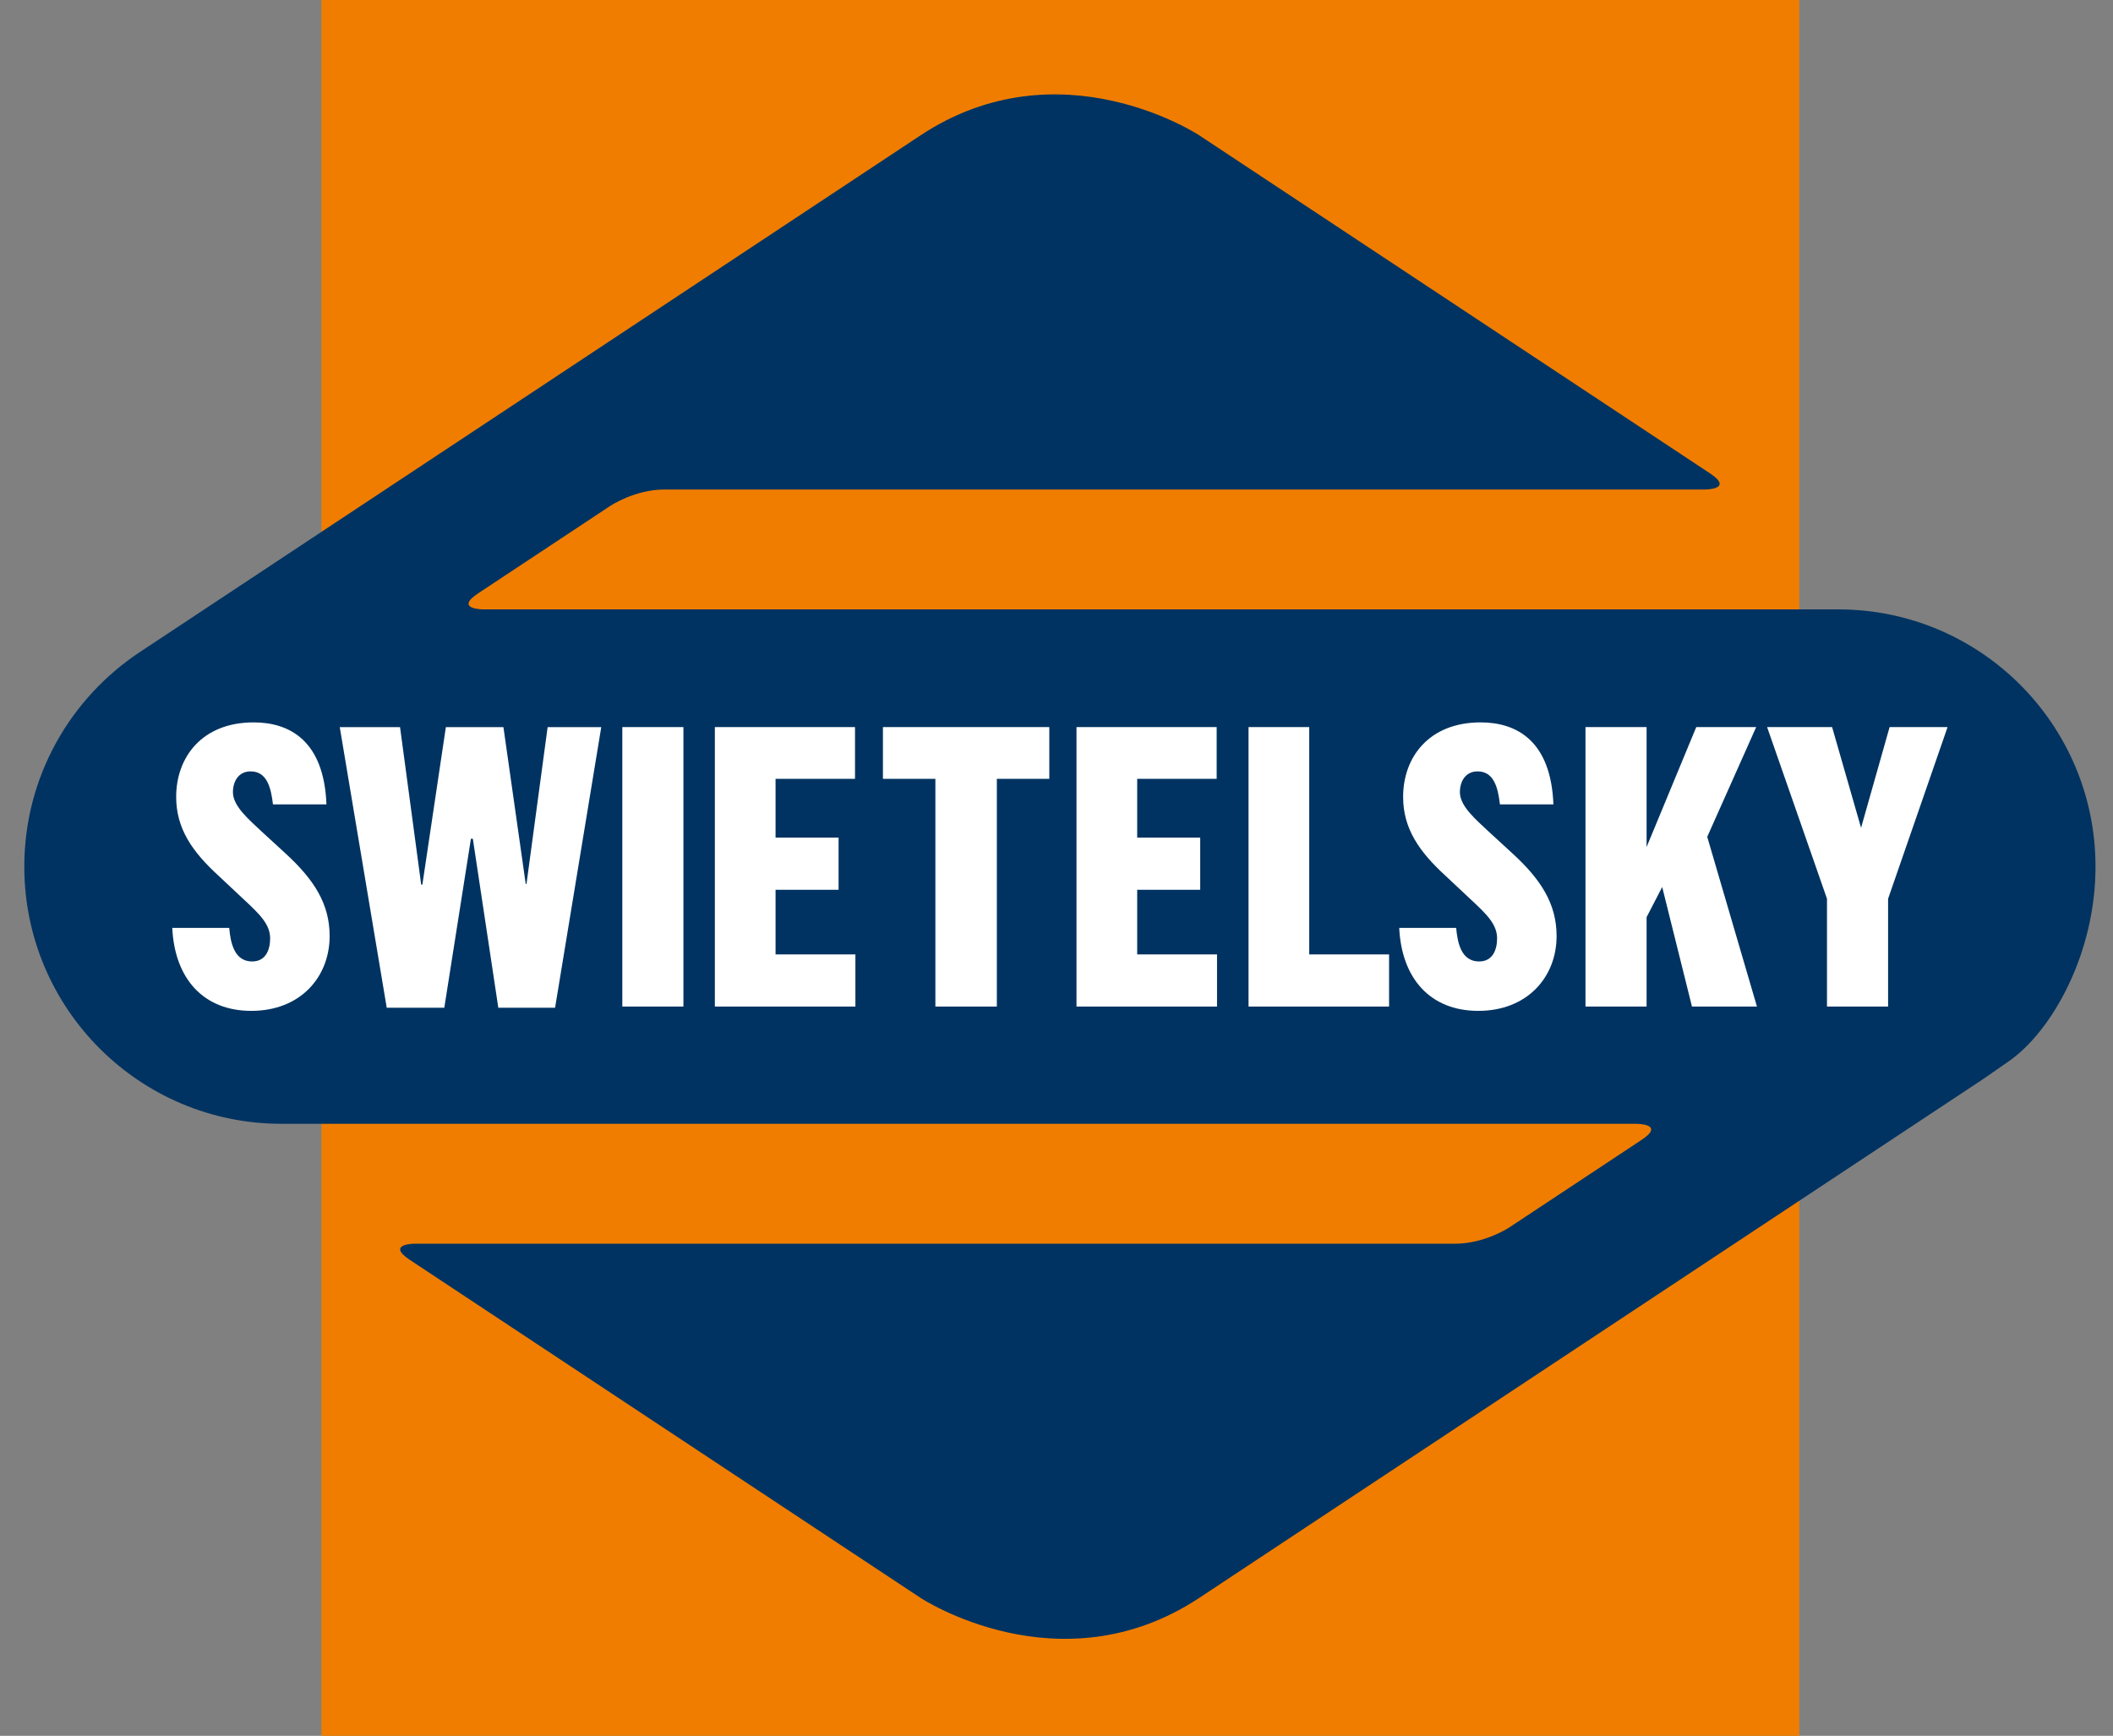 <?xml version="1.0" encoding="utf-8"?>
<!-- Generator: Adobe Illustrator 24.1.2, SVG Export Plug-In . SVG Version: 6.00 Build 0)  -->
<svg version="1.1" id="Logo" xmlns="http://www.w3.org/2000/svg" xmlns:xlink="http://www.w3.org/1999/xlink" x="0px" y="0px"
	 viewBox="0 0 87.702 72.049" style="enable-background:new 0 0 87.702 72.049;" xml:space="preserve">
<rect x="0" y="0" width="87.702" height="72.049" fill="#808080" stroke="none"/>
<style type="text/css">
	.st0{fill:#F07D00;}
	.st1{fill:none;}
	.st2{fill:#003361;}
	.st3{fill:#FFFFFF;}
</style>
<g>
	<g>
		<rect x="13.339" class="st0" width="61.342" height="72.049"/>
	</g>
	<g>
		<rect class="st1" width="87.702" height="72.049"/>
	</g>
	<g>
		<g>
			<g>
				<path class="st2" d="M86.976,35.97c0-5.896-4.78-10.676-10.676-10.676H20.055c0,0-1.218,0-0.202-0.671l5.488-3.632
					c0,0,1.015-0.673,2.233-0.673h43.195c0,0,1.218,0,0.202-0.673L54.49,8.737l-4.708-3.116c0,0-5.789-3.832-11.579,0l-4.708,3.116
					l-9.783,6.475l-1.014,0.672L5.829,27.049c-2.902,1.909-4.82,5.189-4.82,8.921c0,5.896,4.78,10.676,10.676,10.676h56.241
					c0,0,1.218,0,0.204,0.671l-5.488,3.632c0,0-1.016,0.673-2.234,0.673H17.215c0,0-1.218,0-0.202,0.673l15.158,10.033l6.032,3.992
					c0,0,5.79,3.832,11.579,0l4.93-3.264l9.189-6.081l15.606-10.329l0.716-0.474l1.951-1.291c0.052-0.035,0.104-0.068,0.155-0.104
					l0.021-0.013c0,0,0.022-0.015,0.022-0.016c0,0-0.002-0.001,1-0.694C85.152,42.82,86.976,39.609,86.976,35.97"/>
			</g>
			<g>
				<path class="st3" d="M11.33,33.387h2.22c-0.101-2.64-1.528-3.403-3.02-3.403c-2.146,0-3.218,1.447-3.218,3.091
					c0,1.318,0.666,2.277,1.771,3.286l1.023,0.96c0.667,0.619,1.106,1.041,1.106,1.627c0,0.472-0.179,0.959-0.747,0.959
					c-0.745,0-0.897-0.783-0.951-1.392H7.15c0.099,2.095,1.284,3.443,3.282,3.443c2.031,0,3.25-1.399,3.25-3.107
					c0-1.334-0.65-2.343-1.82-3.417l-0.992-0.911c-0.535-0.504-1.202-1.057-1.202-1.643c0-0.439,0.227-0.862,0.732-0.862
					C11.069,32.018,11.244,32.66,11.33,33.387"/>
			</g>
			<g>
				<path class="st3" d="M62.256,33.387h2.22c-0.101-2.64-1.528-3.403-3.02-3.403c-2.146,0-3.218,1.447-3.218,3.091
					c0,1.318,0.666,2.277,1.771,3.286l1.023,0.96c0.667,0.619,1.106,1.041,1.106,1.627c0,0.472-0.179,0.959-0.747,0.959
					c-0.745,0-0.897-0.783-0.951-1.392h-2.364c0.1,2.095,1.284,3.443,3.282,3.443c2.03,0,3.25-1.399,3.25-3.107
					c0-1.334-0.65-2.343-1.82-3.417l-0.992-0.911c-0.535-0.504-1.202-1.057-1.202-1.643c0-0.439,0.228-0.862,0.732-0.862
					C61.995,32.018,62.171,32.66,62.256,33.387"/>
			</g>
		</g>
	</g>
	<g>
		<polygon class="st3" points="51.822,41.779 57.655,41.779 57.655,39.615 54.341,39.615 54.341,30.179 51.822,30.179 		"/>
	</g>
	<g>
		<polygon class="st3" points="44.681,41.779 50.514,41.779 50.514,39.615 47.2,39.615 47.2,36.932 49.816,36.932 49.816,34.766 
			47.2,34.766 47.2,32.327 50.499,32.327 50.499,30.179 44.681,30.179 		"/>
	</g>
	<g>
		<polygon class="st3" points="38.824,41.779 41.375,41.779 41.375,32.327 43.552,32.327 43.552,30.179 36.647,30.179 
			36.647,32.327 38.824,32.327 		"/>
	</g>
	<g>
		<polygon class="st3" points="29.671,41.779 35.504,41.779 35.504,39.615 32.19,39.615 32.19,36.932 34.806,36.932 34.806,34.766 
			32.19,34.766 32.19,32.327 35.488,32.327 35.488,30.179 29.671,30.179 		"/>
	</g>
	<g>
		<rect x="25.83" y="30.179" class="st3" width="2.536" height="11.6"/>
	</g>
	<g>
		<polygon class="st3" points="16.052,41.828 18.441,41.828 19.546,34.815 19.626,34.815 20.683,41.828 23.039,41.828 24.956,30.18 
			22.73,30.18 21.853,36.687 21.82,36.687 20.895,30.18 18.506,30.18 17.531,36.719 17.482,36.719 16.604,30.18 14.102,30.18 		"/>
	</g>
	<g>
		<polygon class="st3" points="75.831,41.779 78.367,41.779 78.367,37.305 80.836,30.179 78.43,30.179 77.245,34.361 76.043,30.179 
			73.345,30.179 75.831,37.305 		"/>
	</g>
	<g>
		<polygon class="st3" points="65.807,41.779 68.343,41.779 68.343,38.07 68.991,36.817 70.227,41.779 72.924,41.779 70.86,34.734 
			72.892,30.179 70.405,30.179 68.343,35.158 68.343,30.179 65.807,30.179 		"/>
	</g>
</g>
</svg>
